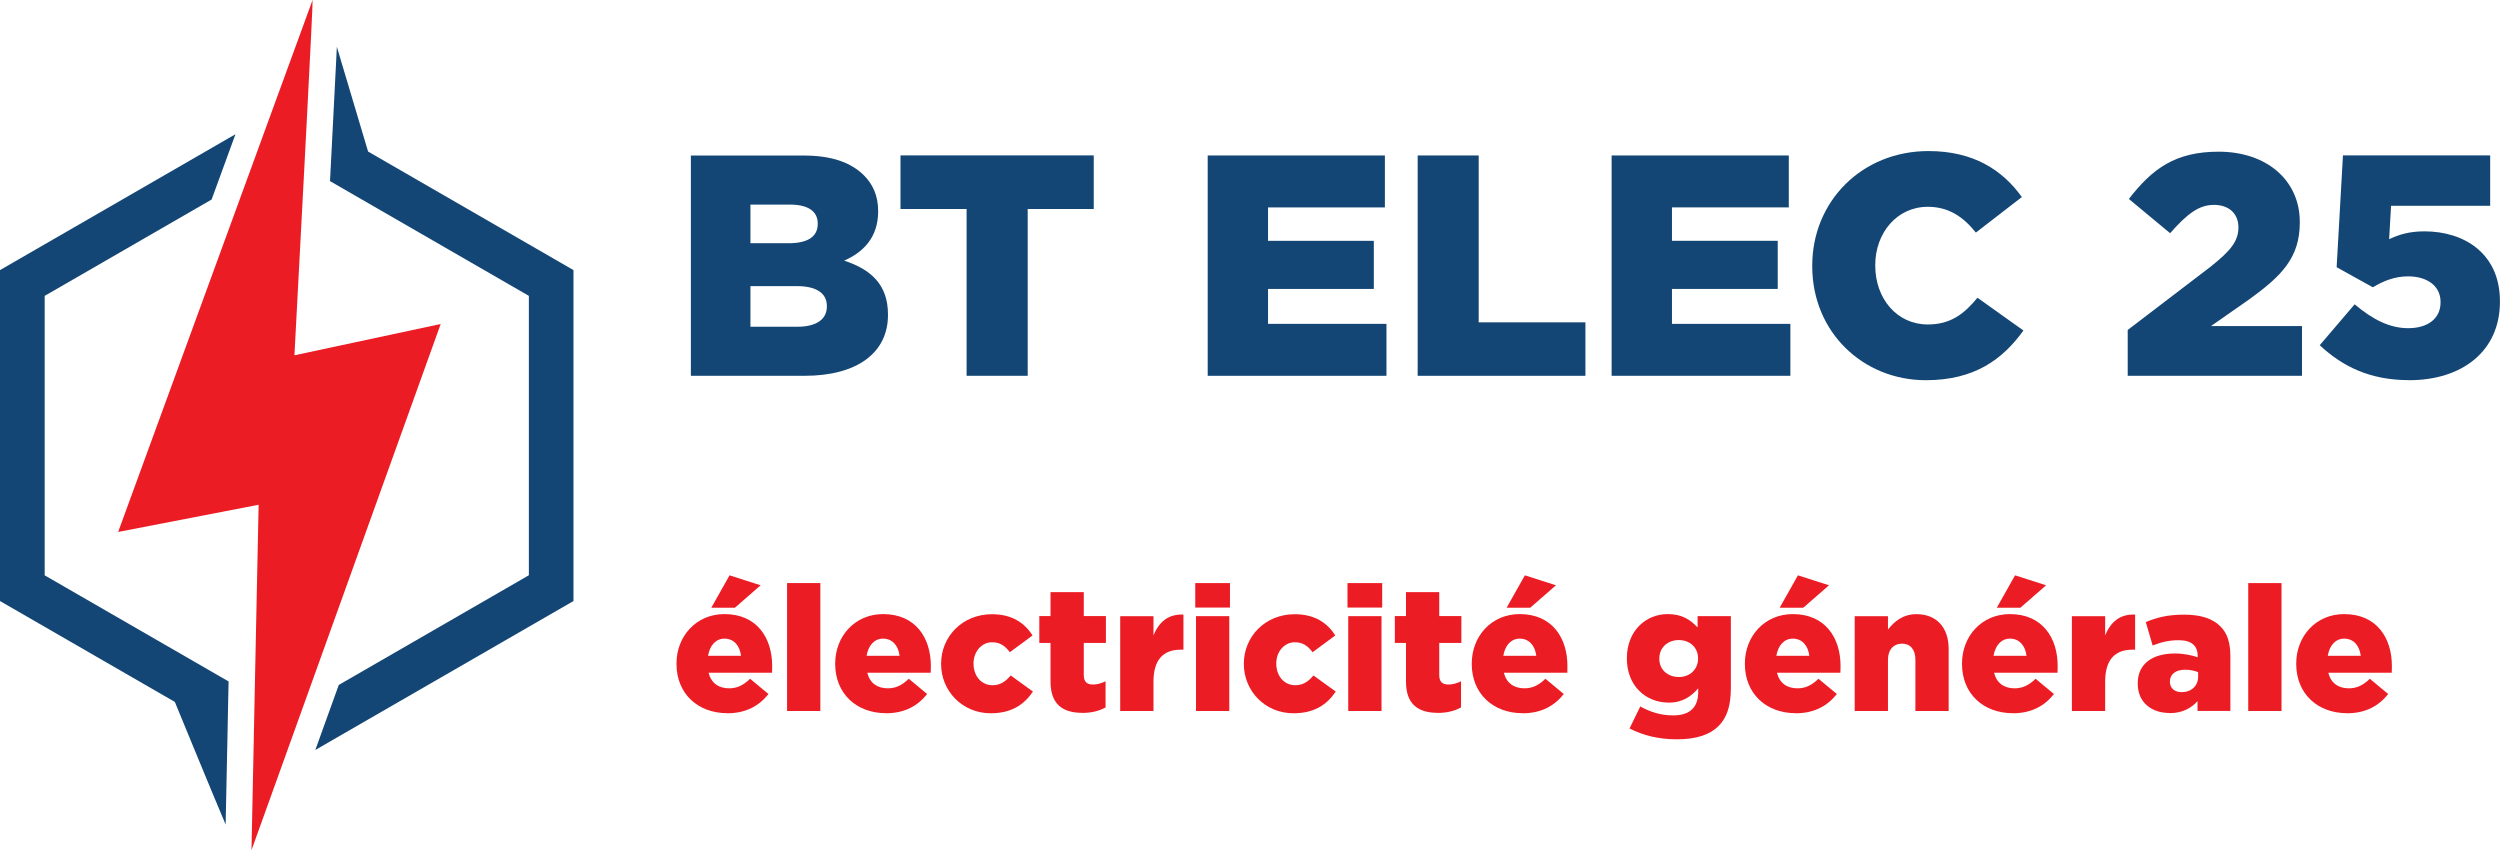 <?xml version="1.0" encoding="UTF-8"?>
<svg id="Calque_2" data-name="Calque 2" xmlns="http://www.w3.org/2000/svg" viewBox="0 0 363.75 123.71">
  <defs>
    <style>
      .cls-1 {
        fill: #134674;
      }

      .cls-1, .cls-2 {
        stroke-width: 0px;
      }

      .cls-2 {
        fill: #ec1c24;
      }
    </style>
  </defs>
  <g id="Calque_1-2" data-name="Calque 1">
    <g>
      <path class="cls-1" d="M6.5,43.05l24.29-14.02,3.47-9.5L0,39.3v48.15l25.44,14.68c1.49,3.62,5.12,12.47,7.39,17.84l.28-13.41.06-3.1.09-4.31-26.76-15.44v-40.65ZM53.56,22.06l-4.55-15.25c-.02.47-.05.96-.07,1.47-.15,3.09-.34,6.82-.55,10.79l-.32,6.25c-.01.25-.02.49-.04.74l-.02.29,28.94,16.7v40.65l-27.66,15.96-3.41,9.46,37.56-21.67v-48.15l-29.87-17.24Z"/>
      <path class="cls-2" d="M42.84,51.71s.75-14.05,1.45-27.5c.13-2.48.26-4.94.38-7.28.48-9.35.86-16.92.81-16.93l-6.05,16.55-3.47,9.5-18.77,51.35,20.44-3.96-.58,27.87-.15,7.41-.31,14.98,4.52-12.56,3.07-8.54,19.94-55.46-21.26,4.55Z"/>
      <path class="cls-2" d="M105.83,103.78c2.75,0,4.66-1.12,5.98-2.8l-2.67-2.22c-1,.97-1.92,1.39-3.06,1.39-1.5,0-2.61-.75-2.98-2.27h9.23c.02-.33.02-.69.02-.98,0-4.06-2.19-7.55-6.95-7.55-4.08,0-6.97,3.19-6.97,7.2v.06c0,4.28,3.06,7.16,7.41,7.16h0ZM103.02,95.42c.25-1.5,1.12-2.5,2.39-2.5,1.33,0,2.22.97,2.41,2.5h-4.8ZM103.5,88.43h3.42l3.75-3.27-4.52-1.45-2.66,4.72ZM114.52,103.45h4.84v-18.61h-4.84v18.61Z"/>
      <path class="cls-2" d="M128.91,103.78c2.75,0,4.66-1.12,5.99-2.8l-2.67-2.22c-1,.97-1.92,1.39-3.06,1.39-1.5,0-2.61-.75-2.98-2.27h9.23c.02-.33.02-.69.02-.98,0-4.06-2.19-7.55-6.95-7.55-4.08,0-6.97,3.19-6.97,7.2v.06c0,4.28,3.06,7.16,7.41,7.16h0ZM126.09,95.42c.25-1.5,1.12-2.5,2.39-2.5,1.33,0,2.22.97,2.41,2.5h-4.8Z"/>
      <path class="cls-2" d="M144.15,103.78c3.03,0,4.88-1.27,6.14-3.16l-3.23-2.34c-.77.89-1.5,1.42-2.64,1.42-1.64,0-2.77-1.34-2.77-3.14v-.05c0-1.69,1.16-3.06,2.7-3.06,1.17,0,1.92.55,2.58,1.45l3.3-2.44c-1.17-1.88-3.06-3.09-5.89-3.09-4.36,0-7.41,3.3-7.41,7.19v.06c0,3.89,3.06,7.16,7.22,7.16h0Z"/>
      <path class="cls-2" d="M157.48,103.73c1.36,0,2.5-.31,3.38-.8v-3.8c-.59.28-1.2.47-1.84.47-.89,0-1.33-.42-1.33-1.39v-4.66h3.22v-3.91h-3.22v-3.48h-4.84v3.48h-1.63v3.91h1.63v5.61c0,3.28,1.73,4.56,4.64,4.56h0Z"/>
      <path class="cls-2" d="M162.99,103.45h4.84v-4.28c0-3.19,1.44-4.64,3.95-4.64h.41v-5.11c-2.28-.09-3.56,1.12-4.36,3.02v-2.78h-4.84v13.8Z"/>
      <path class="cls-2" d="M173.91,88.4h5.05v-3.56h-5.05v3.56ZM174.02,103.45h4.84v-13.8h-4.84v13.8Z"/>
      <path class="cls-2" d="M188.21,103.78c3.03,0,4.88-1.27,6.14-3.16l-3.24-2.34c-.76.89-1.5,1.42-2.64,1.42-1.64,0-2.77-1.34-2.77-3.14v-.05c0-1.69,1.16-3.06,2.7-3.06,1.17,0,1.92.55,2.58,1.45l3.3-2.44c-1.17-1.88-3.06-3.09-5.89-3.09-4.36,0-7.41,3.3-7.41,7.19v.06c0,3.89,3.06,7.16,7.22,7.16h0Z"/>
      <path class="cls-2" d="M196.06,88.4h5.05v-3.56h-5.05v3.56ZM196.17,103.45h4.84v-13.8h-4.84v13.8Z"/>
      <path class="cls-2" d="M209.2,103.73c1.36,0,2.5-.31,3.38-.8v-3.8c-.59.28-1.2.47-1.84.47-.89,0-1.33-.42-1.33-1.39v-4.66h3.22v-3.91h-3.22v-3.48h-4.84v3.48h-1.62v3.91h1.62v5.61c0,3.28,1.73,4.56,4.64,4.56h0Z"/>
      <path class="cls-2" d="M221.55,103.78c2.75,0,4.66-1.12,5.98-2.8l-2.67-2.22c-1,.97-1.92,1.39-3.06,1.39-1.5,0-2.61-.75-2.99-2.27h9.24c.01-.33.01-.69.01-.98,0-4.06-2.19-7.55-6.95-7.55-4.08,0-6.97,3.19-6.97,7.2v.06c0,4.28,3.06,7.16,7.41,7.16h0ZM218.73,95.42c.25-1.5,1.12-2.5,2.39-2.5,1.33,0,2.22.97,2.41,2.5h-4.8ZM219.22,88.43h3.42l3.75-3.27-4.52-1.45-2.66,4.72Z"/>
      <path class="cls-2" d="M243.98,107.57c2.89,0,4.83-.69,6.08-1.94,1.22-1.22,1.78-2.98,1.78-5.5v-10.48h-4.84v1.64c-1.05-1.11-2.26-1.94-4.34-1.94-3.19,0-5.95,2.44-5.95,6.42v.05c0,3.95,2.72,6.41,6.11,6.41,2.02,0,3.3-.95,4.27-2.08v.55c0,2.19-1.2,3.39-3.62,3.39-1.86,0-3.34-.49-4.81-1.3l-1.56,3.2c1.98,1.02,4.23,1.58,6.91,1.58h0ZM244.26,98.5c-1.66,0-2.83-1.11-2.83-2.64v-.06c0-1.53,1.17-2.67,2.83-2.67s2.81,1.12,2.81,2.66v.05c0,1.53-1.17,2.67-2.81,2.67h0Z"/>
      <path class="cls-2" d="M261.28,103.78c2.75,0,4.66-1.12,5.98-2.8l-2.67-2.22c-1,.97-1.92,1.39-3.06,1.39-1.5,0-2.61-.75-2.98-2.27h9.23c.02-.33.02-.69.02-.98,0-4.06-2.19-7.55-6.95-7.55-4.08,0-6.97,3.19-6.97,7.2v.06c0,4.28,3.06,7.16,7.41,7.16h0ZM258.46,95.42c.25-1.5,1.12-2.5,2.39-2.5,1.33,0,2.22.97,2.41,2.5h-4.8ZM258.95,88.43h3.42l3.75-3.27-4.52-1.45-2.66,4.72Z"/>
      <path class="cls-2" d="M269.86,103.45h4.84v-7.47c0-1.5.87-2.33,2.05-2.33s1.94.83,1.94,2.33v7.47h4.84v-9.03c0-3.13-1.77-5.06-4.69-5.06-1.97,0-3.25,1.09-4.14,2.24v-1.94h-4.84v13.8Z"/>
      <path class="cls-2" d="M292.87,103.78c2.75,0,4.66-1.12,5.98-2.8l-2.67-2.22c-1,.97-1.92,1.39-3.06,1.39-1.5,0-2.61-.75-2.98-2.27h9.23c.02-.33.02-.69.02-.98,0-4.06-2.19-7.55-6.95-7.55-4.08,0-6.97,3.19-6.97,7.2v.06c0,4.28,3.06,7.16,7.41,7.16h0ZM290.06,95.42c.25-1.5,1.12-2.5,2.39-2.5,1.33,0,2.22.97,2.41,2.5h-4.8ZM290.54,88.43h3.42l3.75-3.27-4.52-1.45-2.66,4.72Z"/>
      <path class="cls-2" d="M301.46,103.45h4.84v-4.28c0-3.19,1.44-4.64,3.95-4.64h.41v-5.11c-2.28-.09-3.56,1.12-4.36,3.02v-2.78h-4.84v13.8Z"/>
      <path class="cls-2" d="M315.68,103.76c1.81,0,3.11-.69,4.06-1.74v1.42h4.78v-7.94c0-1.94-.42-3.36-1.47-4.38-1.09-1.09-2.78-1.69-5.25-1.69s-4.03.44-5.59,1.08l1,3.41c1.22-.48,2.34-.77,3.8-.77,1.86,0,2.75.83,2.75,2.25v.23c-.78-.28-2.03-.55-3.31-.55-3.23,0-5.41,1.48-5.41,4.34v.05c0,2.75,2.02,4.27,4.64,4.27h0ZM317.42,100.71c-.98,0-1.7-.56-1.7-1.5v-.05c0-1.02.81-1.72,2.22-1.72.72,0,1.41.16,1.89.36v.64c0,1.38-1,2.27-2.41,2.27h0Z"/>
      <rect class="cls-2" x="327.12" y="84.84" width="4.84" height="18.61"/>
      <path class="cls-2" d="M341.5,103.78c2.75,0,4.66-1.12,5.98-2.8l-2.67-2.22c-1,.97-1.92,1.39-3.06,1.39-1.5,0-2.61-.75-2.98-2.27h9.23c.02-.33.02-.69.02-.98,0-4.06-2.19-7.55-6.95-7.55-4.08,0-6.97,3.19-6.97,7.2v.06c0,4.28,3.06,7.16,7.41,7.16h0ZM338.69,95.42c.25-1.5,1.12-2.5,2.39-2.5,1.33,0,2.22.97,2.41,2.5h-4.8Z"/>
      <path class="cls-1" d="M100.53,54.68h16.53c7.64,0,12.14-3.34,12.14-8.84v-.09c0-4.34-2.48-6.55-6.38-7.83,2.84-1.23,4.95-3.44,4.95-7.14v-.09c0-2.2-.78-3.89-2.06-5.17-1.88-1.88-4.72-2.89-8.75-2.89h-16.44v32.06ZM109.19,35.39v-5.62h5.76c2.66,0,4.03,1,4.03,2.73v.09c0,1.88-1.51,2.8-4.22,2.8h-5.58ZM109.19,47.54v-5.91h6.76c2.99,0,4.36,1.14,4.36,2.88v.09c0,1.88-1.56,2.94-4.26,2.94h-6.86ZM140.64,54.68h8.89v-24.27h9.61v-7.8h-28.12v7.8h9.62v24.27Z"/>
      <path class="cls-1" d="M175.72,54.68h26.01v-7.56h-17.23v-5.08h15.39v-7h-15.39v-4.86h17v-7.56h-25.78v32.06Z"/>
      <path class="cls-1" d="M206.27,54.68h24.41v-7.78h-15.53v-24.28h-8.88v32.06Z"/>
      <path class="cls-1" d="M234.48,54.68h26.02v-7.56h-17.23v-5.08h15.39v-7h-15.39v-4.86h17v-7.56h-25.78v32.06Z"/>
      <path class="cls-1" d="M280.21,55.32c7.11,0,11.19-3.06,14.2-7.23l-6.69-4.77c-1.92,2.34-3.89,3.89-7.23,3.89-4.48,0-7.64-3.75-7.64-8.56v-.09c0-4.67,3.16-8.47,7.64-8.47,3.06,0,5.17,1.47,7,3.75l6.69-5.17c-2.83-3.94-7.05-6.69-13.59-6.69-9.7,0-16.91,7.33-16.91,16.67v.09c0,9.58,7.38,16.58,16.53,16.58h0Z"/>
      <path class="cls-1" d="M309.58,54.68h25.36v-7.24h-13.24l5.5-3.84c4.77-3.44,7.42-6.09,7.42-11.22v-.09c0-6.05-4.81-10.22-11.81-10.22-6.23,0-9.62,2.42-13.06,6.88l6,4.98c2.53-2.87,4.22-4.12,6.38-4.12s3.56,1.25,3.56,3.27-1.14,3.42-4.11,5.77l-12,9.16v6.69Z"/>
      <path class="cls-1" d="M350.51,55.32c7.78,0,13.23-4.26,13.23-11.41v-.09c0-6.95-5.22-10.16-10.98-10.16-2.16,0-3.67.45-5.14,1.14l.28-4.86h14.42v-7.33h-21.42l-.92,16.27,5.27,2.92c1.52-.91,3.16-1.59,5.13-1.59,2.8,0,4.72,1.42,4.72,3.7v.09c0,2.3-1.78,3.75-4.72,3.75-2.7,0-5.17-1.28-7.78-3.47l-5.08,5.95c3.34,3.11,7.33,5.08,13,5.08h0Z"/>
    </g>
  </g>
</svg>